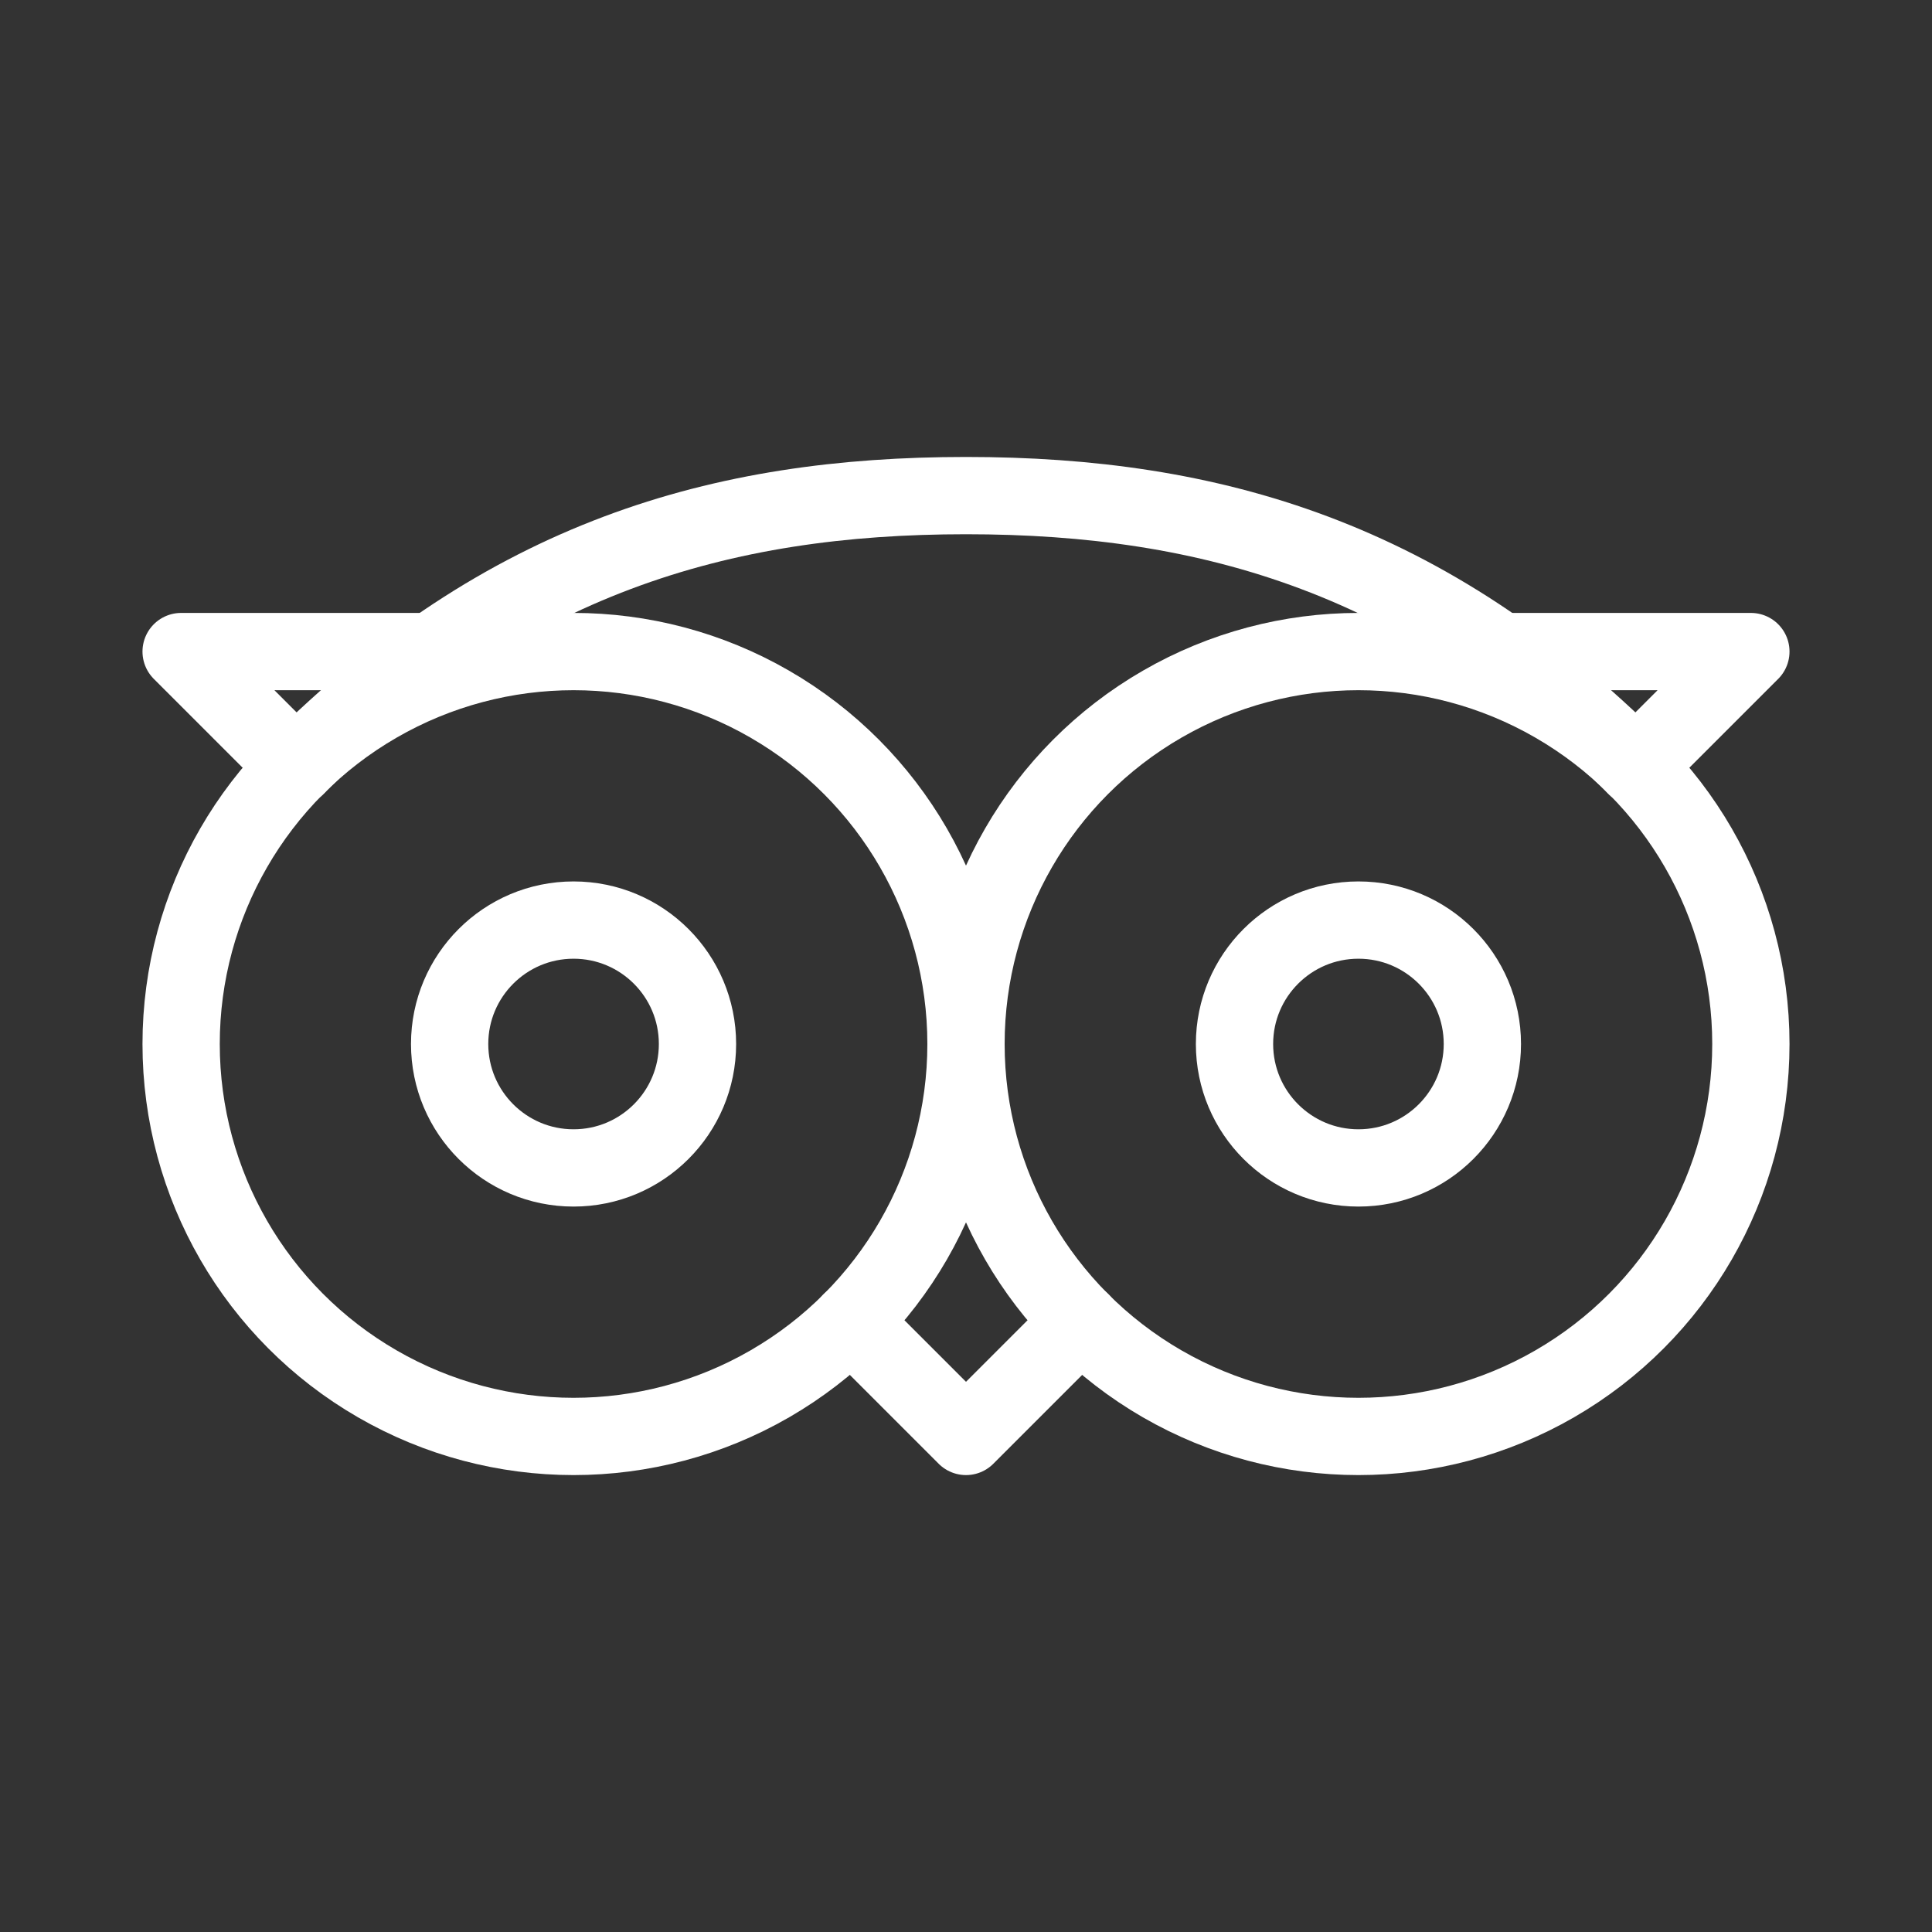 <!DOCTYPE svg PUBLIC "-//W3C//DTD SVG 1.1//EN" "http://www.w3.org/Graphics/SVG/1.1/DTD/svg11.dtd">
<!-- Uploaded to: SVG Repo, www.svgrepo.com, Transformed by: SVG Repo Mixer Tools -->
<svg width="800px" height="800px" viewBox="0 0 48 48" id="b" xmlns="http://www.w3.org/2000/svg" fill="#fff" stroke="#fff">
<rect x="0" y="0" width="48" height="48" fill="#333333" stroke="none"/>
<g id="SVGRepo_bgCarrier" stroke-width="0"/>
<g id="SVGRepo_tracerCarrier" stroke-linecap="round" stroke-linejoin="round" stroke="#CCCCCC" stroke-width="1.92">
<defs>
<style>.c{fill:none;stroke:#fff;stroke-linecap:round;stroke-linejoin:round;}</style>
</defs>
<circle class="c" cx="14.25" cy="25.938" r="9.75"/>
<circle class="c" cx="33.75" cy="25.938" r="9.75"/>
<circle class="c" cx="14.25" cy="25.938" r="3.079"/>
<circle class="c" cx="33.75" cy="25.938" r="3.079"/>
<polyline class="c" points="10.729 16.188 4.5 16.188 7.358 19.046"/>
<path class="c" d="m40.642,19.046c-5.187-5.187-10.546-6.733-16.642-6.733-6.096,0-11.455,1.546-16.642,6.733"/>
<polyline class="c" points="26.858 32.83 24 35.688 21.142 32.83"/>
<polyline class="c" points="37.271 16.188 43.5 16.188 40.642 19.046"/>
</g>
<g id="SVGRepo_iconCarrier">
<defs>
<style>.c{fill:none;stroke:#fff;stroke-linecap:round;stroke-linejoin:round;}</style>
</defs>
<circle class="c" cx="14.25" cy="25.938" r="9.75"/>
<circle class="c" cx="33.75" cy="25.938" r="9.75"/>
<circle class="c" cx="14.25" cy="25.938" r="3.079"/>
<circle class="c" cx="33.75" cy="25.938" r="3.079"/>
<polyline class="c" points="10.729 16.188 4.5 16.188 7.358 19.046"/>
<path class="c" d="m40.642,19.046c-5.187-5.187-10.546-6.733-16.642-6.733-6.096,0-11.455,1.546-16.642,6.733"/>
<polyline class="c" points="26.858 32.83 24 35.688 21.142 32.83"/>
<polyline class="c" points="37.271 16.188 43.5 16.188 40.642 19.046"/>
</g>
</svg>